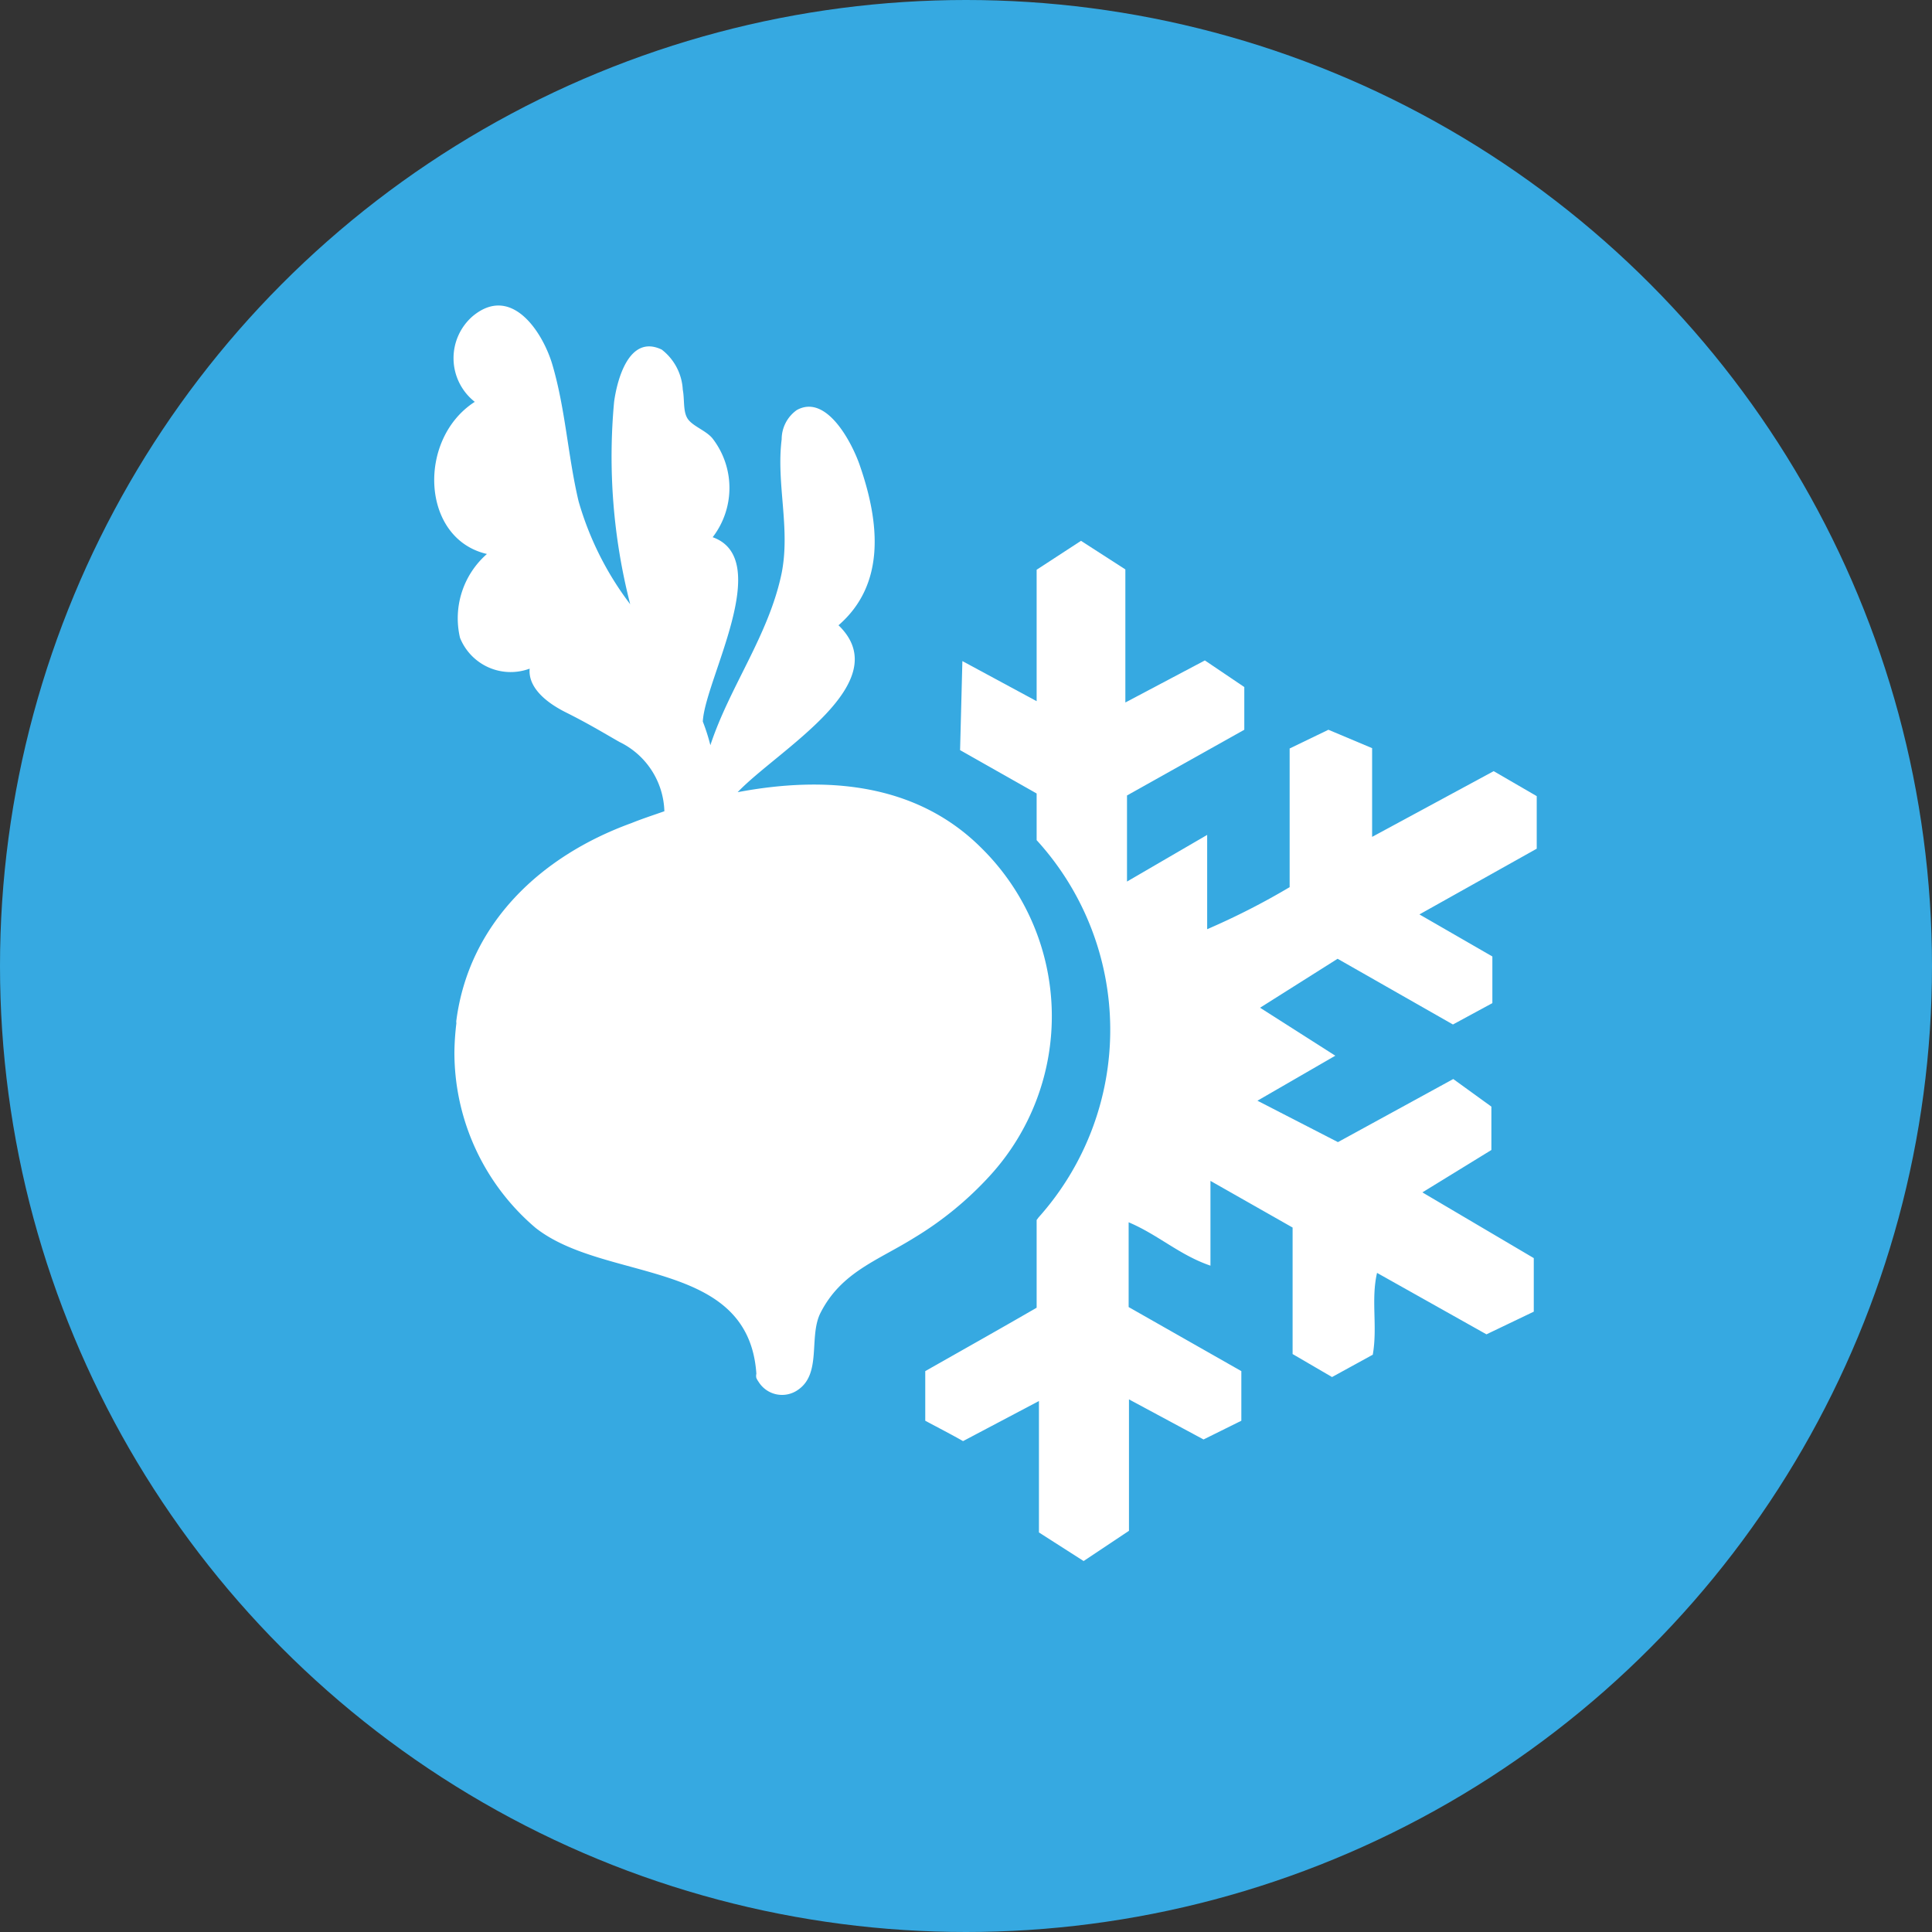 <?xml version="1.0" encoding="UTF-8"?> <svg xmlns="http://www.w3.org/2000/svg" id="Warstwa_1" data-name="Warstwa 1" viewBox="0 0 58.8 58.8"><rect x="0" y="0" width="58.8" height="58.8" fill="#333333" stroke="none"/><defs><style>.cls-1{fill:#36a9e1;}.cls-2{fill:#fff;}</style></defs><title>ic_puszysta_58.8px</title><circle class="cls-1" cx="29.4" cy="29.4" r="29.4"></circle><path class="cls-2" d="M29.87,25.81c-2-2-4.77-2.2-7.42-1.7,1.23-1.29,4.88-3.33,3.07-5.08,1.43-1.24,1.26-3.1.65-4.86-.22-.65-1-2.2-1.92-1.69a1.09,1.09,0,0,0-.46.89c-.17,1.35.27,2.7,0,4.07-.39,1.89-1.58,3.45-2.17,5.24a6,6,0,0,0-.23-.72s0,0,0,0c.06-1.26,2.18-4.94.3-5.61a2.46,2.46,0,0,0,0-3c-.19-.24-.59-.37-.75-.59s-.1-.59-.16-.9a1.65,1.65,0,0,0-.64-1.22c-1-.48-1.36.93-1.45,1.59a18.1,18.1,0,0,0,.49,6.16,9.5,9.5,0,0,1-1.57-3.13c-.33-1.39-.4-2.83-.81-4.2-.31-1-1.25-2.4-2.41-1.44a1.69,1.69,0,0,0,.06,2.61c-1.76,1.13-1.64,4.17.37,4.63A2.6,2.6,0,0,0,14,19.41a1.66,1.66,0,0,0,2.12.94c-.05.54.44,1,1.1,1.33s1.09.59,1.63.9a2.42,2.42,0,0,1,1.37,2.11c-.34.12-.68.23-1,.36-2.76,1-4.94,3.05-5.33,6a.28.28,0,0,0,0,.09,8.1,8.1,0,0,0-.06.87,7,7,0,0,0,2.47,5.36c2.12,1.67,6.48.92,6.72,4.44a.28.28,0,0,0,0,.13h0l0,0a.75.75,0,0,0,.07.12.84.84,0,0,0,1.21.23c.71-.5.31-1.61.67-2.33.63-1.24,1.73-1.59,2.84-2.28a10.37,10.37,0,0,0,2.32-1.9A7.19,7.19,0,0,0,29.87,25.81Z"></path><path class="cls-2" d="M46.77,24.23l-1.31-.76-3.7,2V22.77l-1.33-.56-1.18.57V27a21.84,21.84,0,0,1-2.51,1.28V25.41L34.3,26.83V24.21l3.57-2V20.91l-1.2-.81-2.42,1.28V17.33l-1.35-.87-1.35.88v2c0,.64,0,1.29,0,2l-2.26-1.22,0,0-.07,2.71,2.33,1.32v1.42a8.56,8.56,0,0,1,.06,11.48l-.06.08h0V39.8c-1.14.66-2.28,1.3-3.39,1.93v1.51c.41.22.8.42,1.15.62l2.31-1.22v4l1.36.87,1.38-.92v-4l2.27,1.22,1.15-.57V41.73l-3.43-1.95c0-.88,0-1.71,0-2.58.9.38,1.55,1,2.49,1.32V35.94l2.5,1.42v3.85l1.2.7,1.24-.68c.15-.85-.06-1.67.13-2.49l3.33,1.87,1.44-.69V38.29l-3.39-2L45.39,35V33.68l-1.16-.84-3.51,1.92L38.27,33.5l2.37-1.37-2.29-1.46,2.36-1.49,3.51,2,1.2-.65V29.11L43.2,27.83l3.57-2Z"></path></svg> 
